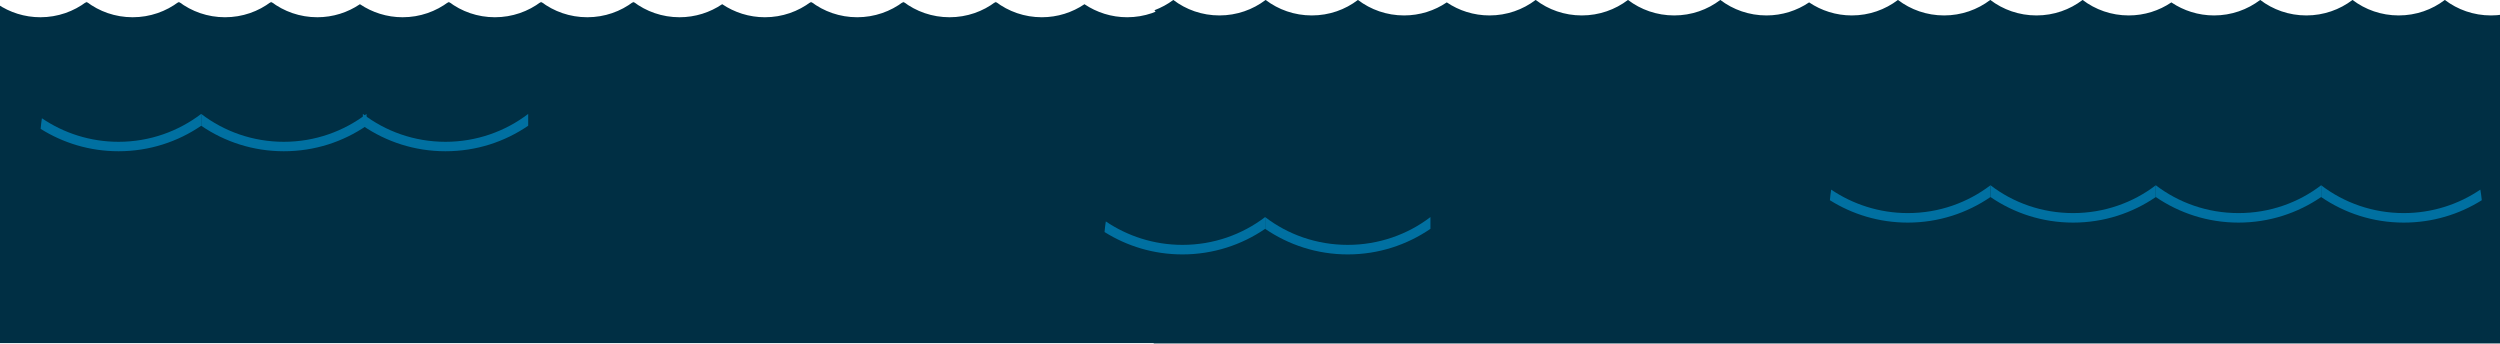 <?xml version="1.0" encoding="UTF-8"?>
<svg width="1885px" height="259px" viewBox="0 0 1885 259" version="1.1" xmlns="http://www.w3.org/2000/svg" xmlns:xlink="http://www.w3.org/1999/xlink">
    <!-- Generator: sketchtool 52.3 (67297) - http://www.bohemiancoding.com/sketch -->
    <title>2C02A827-5CD9-4CFD-9CFF-1FD282E3EA5F</title>
    <desc>Created with sketchtool.</desc>
    <defs>
        <polygon id="path-1" points="0.507 0.405 1914.051 0.405 1914.051 258 0.507 258"></polygon>
    </defs>
    <g id="Page-1" stroke="none" stroke-width="1" fill="none" fill-rule="evenodd">
        <g id="LAnding-PAges" transform="translate(0, -1952)">
            <g id="Group-437" transform="translate(-3.02, 1951.91)">
                <g id="Group-11">
                    <g id="Group-416" transform="translate(0, 1)">
                        <mask id="mask-2" fill="white">
                            <use xlink:href="#path-1"></use>
                        </mask>
                        <g id="Clip-415"></g>
                        <path d="M1914.051,6.692 C1913.92,5.166 1913.698,3.701 1913.443,2.236 C1904.339,8.401 1893.199,12.093 1881.209,12.093 C1868.125,12.093 1856.022,7.73 1846.422,0.405 C1836.852,7.73 1824.779,12.093 1811.634,12.093 C1798.529,12.093 1786.416,7.73 1776.815,0.405 C1767.216,7.73 1755.063,12.093 1741.998,12.093 C1728.893,12.093 1716.781,7.73 1707.211,0.405 C1697.561,7.73 1685.508,12.093 1672.424,12.093 C1660.494,12.093 1649.435,8.431 1640.321,2.328 C1640.321,2.297 1640.311,2.266 1640.311,2.236 L1640.24,2.266 C1640.199,2.266 1640.179,2.236 1640.138,2.236 C1640.138,2.266 1640.138,2.297 1640.128,2.328 C1631.064,8.451 1619.984,12.093 1608.075,12.093 C1594.991,12.093 1582.888,7.73 1573.288,0.405 C1563.718,7.73 1551.647,12.093 1538.501,12.093 C1525.396,12.093 1513.284,7.73 1503.684,0.405 C1494.083,7.73 1481.929,12.093 1468.865,12.093 C1455.761,12.093 1443.649,7.73 1434.077,0.405 C1424.427,7.73 1412.376,12.093 1399.29,12.093 C1387.35,12.093 1376.281,8.431 1367.167,2.307 C1367.146,2.287 1367.146,2.266 1367.146,2.236 C1367.146,2.236 1367.106,2.246 1367.066,2.266 C1367.055,2.246 1367.025,2.236 1367.025,2.236 C1367.005,2.266 1367.005,2.287 1366.994,2.307 C1357.931,8.431 1346.832,12.093 1334.912,12.093 C1321.836,12.093 1309.725,7.73 1300.124,0.405 C1290.553,7.73 1278.472,12.093 1265.337,12.093 C1252.222,12.093 1240.12,7.73 1230.519,0.405 C1220.918,7.73 1208.766,12.093 1195.701,12.093 C1182.587,12.093 1170.485,7.73 1160.914,0.405 C1151.273,7.73 1139.201,12.093 1126.127,12.093 C1114.157,12.093 1103.047,8.431 1093.922,2.266 L1093.922,2.236 C1093.922,2.236 1093.891,2.236 1093.871,2.246 C1093.871,2.236 1093.86,2.236 1093.86,2.236 L1093.851,2.266 C1084.757,8.431 1073.638,12.093 1061.687,12.093 C1048.602,12.093 1036.5,7.73 1026.899,0.405 C1017.329,7.73 1005.258,12.093 992.112,12.093 C979.008,12.093 966.895,7.73 957.295,0.405 C947.694,7.73 935.541,12.093 922.477,12.093 C909.372,12.093 897.26,7.73 887.69,0.405 C878.038,7.73 865.987,12.093 852.903,12.093 C840.972,12.093 829.913,8.431 820.798,2.328 C820.798,2.297 820.789,2.266 820.789,2.236 L820.718,2.266 C820.677,2.266 820.657,2.236 820.616,2.236 C820.616,2.266 820.616,2.297 820.607,2.328 C811.543,8.451 800.463,12.093 788.554,12.093 C775.468,12.093 763.367,7.73 753.767,0.405 C744.195,7.73 732.124,12.093 718.978,12.093 C705.874,12.093 693.761,7.73 684.161,0.405 C674.56,7.73 662.408,12.093 649.343,12.093 C636.239,12.093 624.126,7.73 614.556,0.405 C604.905,7.73 592.853,12.093 579.769,12.093 C567.829,12.093 556.76,8.431 547.645,2.307 C547.625,2.287 547.625,2.266 547.625,2.236 C547.625,2.236 547.584,2.246 547.543,2.266 C547.534,2.246 547.503,2.236 547.483,2.236 C547.483,2.266 547.483,2.287 547.473,2.307 C538.409,8.431 527.309,12.093 515.389,12.093 C502.316,12.093 490.203,7.73 480.602,0.405 C471.032,7.73 458.951,12.093 445.815,12.093 C432.7,12.093 420.598,7.73 410.997,0.405 C401.397,7.73 389.243,12.093 376.18,12.093 C363.065,12.093 350.963,7.73 341.393,0.405 C331.751,7.73 319.68,12.093 306.605,12.093 C294.685,12.093 283.626,8.431 274.512,2.328 C274.512,2.297 274.492,2.266 274.492,2.236 C274.461,2.236 274.43,2.266 274.411,2.266 C274.39,2.266 274.35,2.236 274.329,2.236 C274.329,2.266 274.329,2.297 274.309,2.328 C265.235,8.451 254.166,12.093 242.257,12.093 C229.182,12.093 217.069,7.73 207.469,0.405 C197.898,7.73 185.817,12.093 172.682,12.093 C159.567,12.093 147.464,7.73 137.863,0.405 C128.263,7.73 116.111,12.093 103.046,12.093 C89.932,12.093 77.829,7.73 68.259,0.405 C58.617,7.73 46.546,12.093 33.472,12.093 C21.471,12.093 10.33,8.401 1.195,2.236 C0.974,3.701 0.77,5.166 0.659,6.692 L0.507,6.692 L0.507,258 L1913.991,258 L1913.991,6.722 C1914.001,6.702 1914.041,6.692 1914.051,6.692" id="Fill-414" fill="#002F44" mask="url(#mask-2)"></path>
                    </g>
                    <path d="M1913.444,1.873 C1904.339,8.038 1893.199,11.73 1881.208,11.73 C1868.125,11.73 1856.022,7.366 1846.421,0.041 C1836.852,7.366 1824.779,11.73 1811.634,11.73 C1798.529,11.73 1786.417,7.366 1776.816,0.041 C1767.216,7.366 1755.063,11.73 1741.999,11.73 C1728.893,11.73 1716.782,7.366 1707.211,0.041 C1697.56,7.366 1685.508,11.73 1672.424,11.73 C1660.494,11.73 1649.435,8.068 1640.32,1.964 C1640.32,1.934 1640.311,1.903 1640.311,1.873 L1640.239,1.903 C1640.199,1.903 1640.179,1.873 1640.138,1.873 C1640.138,1.903 1640.138,1.934 1640.128,1.964 C1631.065,8.078 1619.985,11.73 1608.075,11.73 C1594.991,11.73 1582.888,7.366 1573.288,0.041 C1563.718,7.366 1551.646,11.73 1538.501,11.73 C1525.396,11.73 1513.283,7.366 1503.683,0.041 C1494.082,7.366 1481.929,11.73 1468.865,11.73 C1455.761,11.73 1443.649,7.366 1434.078,0.041 C1424.426,7.366 1412.376,11.73 1399.29,11.73 C1387.35,11.73 1376.281,8.068 1367.167,1.944 C1367.146,1.914 1367.146,1.903 1367.146,1.873 C1367.146,1.873 1367.106,1.883 1367.065,1.903 C1367.055,1.883 1367.025,1.873 1367.025,1.873 C1367.004,1.903 1367.004,1.914 1366.994,1.944 C1357.931,8.068 1346.831,11.73 1334.911,11.73 C1321.836,11.73 1309.725,7.366 1300.124,0.041 C1290.553,7.366 1278.472,11.73 1265.336,11.73 C1252.222,11.73 1240.12,7.366 1230.519,0.041 C1220.918,7.366 1208.766,11.73 1195.701,11.73 C1182.586,11.73 1170.484,7.366 1160.914,0.041 C1151.273,7.366 1139.201,11.73 1126.127,11.73 C1114.156,11.73 1103.046,8.068 1093.922,1.903 L1093.922,1.873 C1093.922,1.873 1093.891,1.873 1093.872,1.883 C1093.872,1.873 1093.861,1.873 1093.861,1.873 L1093.852,1.903 C1084.757,8.068 1073.637,11.73 1061.687,11.73 C1048.602,11.73 1036.5,7.366 1026.899,0.041 C1017.329,7.366 1005.258,11.73 992.112,11.73 C979.007,11.73 966.895,7.366 957.295,0.041 C947.694,7.366 935.541,11.73 922.476,11.73 C909.372,11.73 897.26,7.366 887.689,0.041 C883.406,3.297 878.575,5.85 873.47,7.813 C910.689,56.226 936.422,103.408 906.577,164.79 C897.442,183.58 887.841,201.914 877.542,219.645 C878.241,245.626 876.813,234.137 872.873,258.999 L1913.991,258.999 L1913.991,6.359 C1914.001,6.338 1914.042,6.328 1914.042,6.328 C1913.919,4.803 1913.697,3.337 1913.444,1.873" id="Fill-417" fill="#002F44"></path>
                    <path d="M1503.849,148.65 C1486.184,160.756 1464.636,167.932 1441.53,167.932 C1419.801,167.932 1399.723,161.687 1382.765,151.06 C1382.965,148.321 1383.345,145.691 1383.725,143.062 C1400.104,154.128 1420.055,160.756 1441.53,160.756 C1464.963,160.756 1486.564,152.922 1503.849,139.774 L1503.849,148.65 Z" id="Fill-419" fill="#0070A1"></path>
                    <path d="M1503.849,148.65 C1521.498,160.756 1542.989,167.932 1566.132,167.932 C1589.42,167.932 1610.786,160.756 1628.488,148.65 L1628.488,139.774 C1611.294,152.922 1589.53,160.756 1566.132,160.756 C1542.663,160.756 1520.97,152.922 1503.849,139.774 L1503.849,148.65 Z" id="Fill-421" fill="#0070A1"></path>
                    <path d="M1628.489,148.65 C1646.209,160.756 1667.701,167.932 1690.844,167.932 C1714.006,167.932 1735.498,160.756 1753.165,148.65 L1753.165,139.774 C1736.006,152.922 1714.387,160.756 1690.844,160.756 C1667.375,160.756 1645.682,152.922 1628.489,139.774 L1628.489,148.65 Z" id="Fill-423" fill="#0070A1"></path>
                    <path d="M1874.285,151.06 C1857.326,161.687 1837.194,167.932 1815.447,167.932 C1792.269,167.932 1770.811,160.756 1753.165,148.65 L1753.165,139.774 C1770.358,152.922 1792.032,160.756 1815.447,160.756 C1836.922,160.756 1856.892,154.127 1873.196,143.062 C1873.65,145.691 1874.031,148.321 1874.285,151.06" id="Fill-425" fill="#0070A1"></path>
                    <path d="M956.93,172.636 C939.264,184.723 917.717,191.918 894.61,191.918 C872.882,191.918 852.804,185.673 835.846,175.046 C836.044,172.307 836.426,169.677 836.806,167.047 C853.184,178.114 873.135,184.723 894.61,184.723 C918.044,184.723 939.644,176.908 956.93,163.76 L956.93,172.636 Z" id="Fill-427" fill="#0070A1"></path>
                    <path d="M956.93,172.636 C974.578,184.723 996.07,191.918 1019.213,191.918 C1042.501,191.918 1063.867,184.723 1081.569,172.636 L1081.569,163.76 C1064.375,176.908 1042.61,184.723 1019.213,184.723 C995.744,184.723 974.051,176.908 956.93,163.76 L956.93,172.636 Z" id="Fill-429" fill="#0070A1"></path>
                    <path d="M154.726,94.902 C137.061,107.008 115.514,114.13 92.426,114.13 C70.679,114.13 50.619,107.885 33.66,97.258 C33.86,94.573 34.223,91.944 34.622,89.259 C50.982,100.38 70.933,107.008 92.426,107.008 C115.841,107.008 137.46,99.12 154.726,85.972 L154.726,94.902 Z" id="Fill-431" fill="#0070A1"></path>
                    <path d="M154.726,94.902 C172.393,107.008 193.867,114.13 217.028,114.13 C240.316,114.13 261.664,107.008 279.384,94.902 L279.384,85.972 C262.19,99.12 240.425,107.008 217.028,107.008 C193.54,107.008 171.866,99.12 154.726,85.972 L154.726,94.902 Z" id="Fill-433" fill="#0070A1"></path>
                    <path d="M276.609,94.902 C294.275,107.008 315.75,114.13 338.911,114.13 C362.198,114.13 383.547,107.008 401.267,94.902 L401.267,85.972 C384.073,99.12 362.308,107.008 338.911,107.008 C315.423,107.008 293.749,99.12 276.609,85.972 L276.609,94.902 Z" id="Fill-435" fill="#0070A1"></path>
                </g>
            </g>
        </g>
    </g>
</svg>